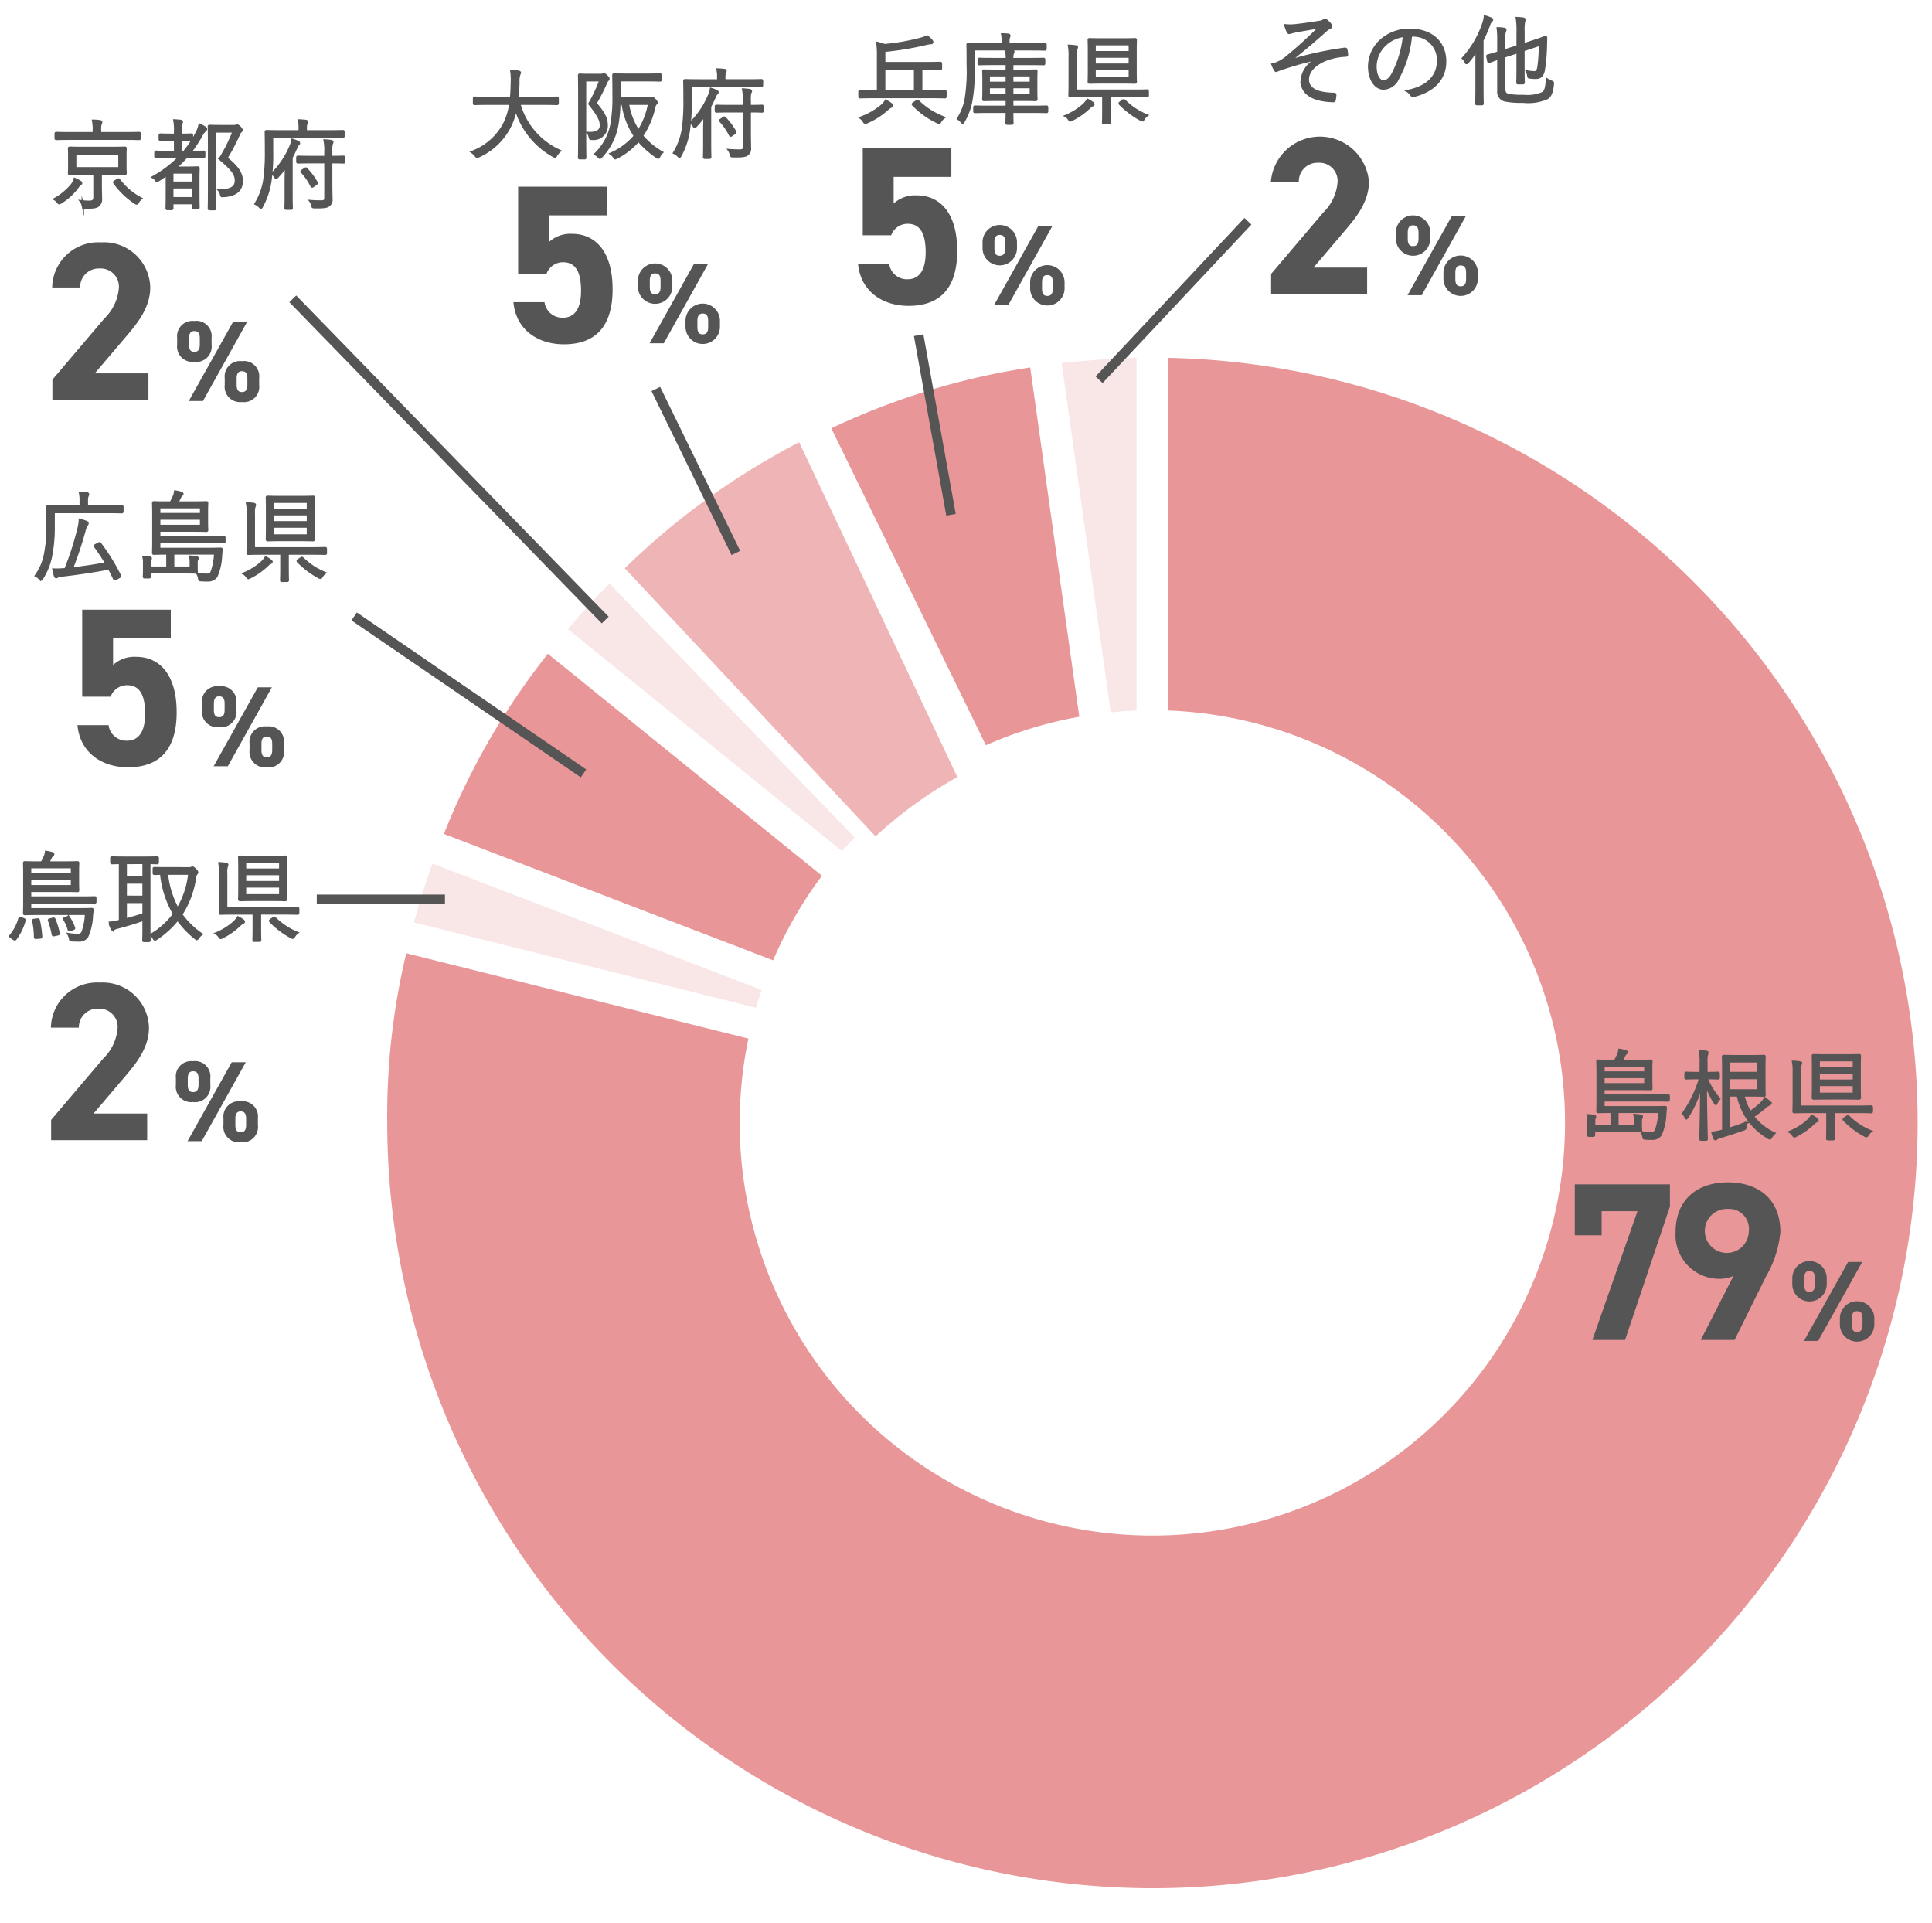 <svg id="レイヤー_1" data-name="レイヤー 1" xmlns="http://www.w3.org/2000/svg" viewBox="0 0 201 200"><defs><style>.cls-1,.cls-3{fill:#e89698;}.cls-2{fill:#eaaeb0;opacity:0.3;}.cls-3{opacity:0.7;}.cls-4,.cls-5,.cls-6{fill:#555;}.cls-4,.cls-5{stroke:#555;stroke-miterlimit:10;}.cls-4{stroke-width:0.25px;}</style></defs><path class="cls-1" d="M119.894,196.418a79.606,79.606,0,0,0,1.651-159.195v36.684A42.931,42.931,0,1,1,77.863,108.035L42.265,99.16a72.788,72.788,0,0,0-1.979,17.653A79.697,79.697,0,0,0,119.894,196.418Z"/><path class="cls-1" d="M86.487,44.552l16.08,32.969a42.632,42.632,0,0,1,9.719-2.963l-5.106-36.334A74.287,74.287,0,0,0,86.487,44.552Z"/><path class="cls-2" d="M118.243,73.91V37.226c-2.548.059-5.259.249-7.79.545L115.558,74.101Q116.908,73.963,118.243,73.91Z"/><path class="cls-3" d="M65,59.113,91.09,87a43.996,43.996,0,0,1,8.509-6.168L83.141,46.001A76.031,76.031,0,0,0,65,59.113Z"/><path class="cls-2" d="M63.416,60.706c-1.569,1.569-2.908,3.03-4.337,4.735L87.595,88.533q.638-.725,1.314-1.429Z"/><path class="cls-1" d="M56.999,68.008A74.276,74.276,0,0,0,46.181,86.748L80.431,99.895a42.76,42.76,0,0,1,5.084-8.797Z"/><path class="cls-2" d="M43.065,95.956l35.595,8.874q.27-.928.585-1.851L44.996,89.831C44.235,91.919,43.64,93.808,43.065,95.956Z"/><path class="cls-4" d="M173.603,114.387c0,.082-.01.093-.092.093-.051,0-.409-.02-1.441-.02H166.817v.725h4.957c1.042,0,1.39-.02,1.441-.02.071,0,.092.02.092.092-.031.184-.041.429-.061.623a5.915,5.915,0,0,1-.48,2.156.992.992,0,0,1-.849.42c-.235,0-.439,0-.746-.02-.164-.011-.164-.022-.194-.195a1.294,1.294,0,0,0-.153-.45,5.51,5.51,0,0,0,.94.082.498.498,0,0,0,.501-.236,6.234,6.234,0,0,0,.378-1.983h-4.375v1.482h1.84v-.561a2.674,2.674,0,0,0-.051-.583c.246.02.45.04.644.071.071.009.102.04.102.082a.398.398,0,0,1-.051.153.776.776,0,0,0-.051.336v.542c0,.214.02.316.02.367,0,.082-.01.092-.081.092-.143-.009-.563-.02-1.421-.02h-3.383v.44c0,.071-.011.081-.082.081h-.439c-.071,0-.081-.009-.081-.081,0-.062.02-.184.02-.552v-.828a2.295,2.295,0,0,0-.061-.654,5.127,5.127,0,0,1,.644.061c.081.011.102.051.102.082a.273.273,0,0,1-.051.143.672.672,0,0,0-.041.296v.532h1.829V115.655c-.919,0-1.339.02-1.4.02-.072,0-.082-.009-.082-.081,0-.062.021-.378.021-1.237v-2.719c0-.848-.021-1.166-.021-1.217,0-.071.01-.082.082-.082.061,0,.408.022,1.39.022h.368l.296-.594a1.727,1.727,0,0,0,.153-.552,5.022,5.022,0,0,1,.644.143c.061.022.102.062.102.113,0,.04-.041.082-.092.122a.535.535,0,0,0-.143.184c-.092.183-.184.378-.297.583h1.635c.991,0,1.339-.022,1.39-.022.071,0,.081.011.081.082,0,.062-.02.245-.02.848V112.364c0,.614.02.777.02.839,0,.081-.01.092-.081.092-.051,0-.399-.02-1.39-.02H166.817v.694h5.253c1.032,0,1.39-.02,1.441-.02.081,0,.092.011.092.082Zm-2.422-3.546H166.817v.727h4.364Zm0,1.186H166.817v.767h4.364Z"/><path class="cls-4" d="M177.533,112.149a8.247,8.247,0,0,0,1.318,2.158,1.798,1.798,0,0,0-.266.409c-.03.081-.05.122-.081.122-.02,0-.041-.042-.092-.122a8.745,8.745,0,0,1-.95-1.984c.01,3.108.092,5.591.092,5.734,0,.073-.011.082-.082.082h-.48c-.071,0-.081-.009-.081-.082,0-.143.071-2.595.092-5.569a11.58,11.58,0,0,1-1.461,3.322c-.051.071-.082.112-.102.112-.031,0-.051-.051-.092-.143a.987.987,0,0,0-.235-.367,12.258,12.258,0,0,0,1.768-3.67h-.48c-.705,0-.909.022-.96.022-.072,0-.082-.011-.082-.082v-.398c0-.082.01-.093.082-.093.051,0,.255.022.96.022h.542v-1.054a6.064,6.064,0,0,0-.071-1.206c.256.011.46.031.644.051.071.011.112.051.112.093a.463.463,0,0,1-.051.194,3.054,3.054,0,0,0-.051.859v1.063h.225c.715,0,.91-.022.971-.022.071,0,.081.011.081.093v.398c0,.071-.01.082-.081.082-.061,0-.256-.022-.971-.022Zm3.833,1.799a6.267,6.267,0,0,0,.705,1.747,8.05,8.05,0,0,0,1.166-.93,2.142,2.142,0,0,0,.388-.501c.184.144.347.266.46.369a.248.248,0,0,1,.092.153c0,.051-.051.081-.122.112a1.146,1.146,0,0,0-.388.245,15.085,15.085,0,0,1-1.298.992,5.776,5.776,0,0,0,2.207,1.758,1.413,1.413,0,0,0-.306.378c-.061.102-.092.153-.133.153a.267.267,0,0,1-.143-.062,6.597,6.597,0,0,1-3.189-4.415h-.92v3.485c.573-.174,1.145-.378,1.738-.612a1.923,1.923,0,0,0-.041.378c-.01.214-.01.225-.194.285-.777.276-1.4.48-2.423.798a1.106,1.106,0,0,0-.388.163.154.154,0,0,1-.102.062c-.051,0-.071-.031-.112-.113a5.015,5.015,0,0,1-.194-.561,5.21,5.21,0,0,0,.869-.164l.245-.061v-5.867c0-1.217-.02-1.758-.02-1.809,0-.073.01-.082.081-.082.061,0,.439.02,1.298.02h1.655c.828,0,1.145-.02,1.207-.02s.071.009.071.082c0,.051-.02.367-.02,1.093v1.769c0,.725.02,1.042.02,1.093,0,.073-.01.082-.071.082s-.378-.02-1.207-.02Zm1.584-3.546h-3.066v1.217h3.066Zm0,1.738h-3.066v1.288h3.066Z"/><path class="cls-4" d="M188.943,116.656a1.059,1.059,0,0,0-.286.215,7.361,7.361,0,0,1-1.819,1.277.398.398,0,0,1-.153.062c-.051,0-.082-.051-.153-.153a.921.921,0,0,0-.327-.307,6.41,6.41,0,0,0,1.881-1.175,2.402,2.402,0,0,0,.398-.491,2.921,2.921,0,0,1,.501.307c.082.061.102.112.102.143C189.087,116.585,189.015,116.636,188.943,116.656Zm5.796-1.053c0,.071-.011.082-.082.082-.051,0-.388-.02-1.4-.02h-2.493V117.239c0,.879.02,1.135.02,1.186,0,.071-.01.082-.081.082h-.522c-.071,0-.081-.011-.081-.082,0-.062.02-.307.02-1.186v-1.573H188.095c-1.012,0-1.359.02-1.411.02-.071,0-.082-.011-.082-.082,0-.061.021-.419.021-1.277v-2.759a5.176,5.176,0,0,0-.072-1.114,4.76,4.76,0,0,1,.685.061c.071.011.122.042.122.082a.635.635,0,0,1-.061.205,2.507,2.507,0,0,0-.051.746v3.577h6.01c1.012,0,1.349-.02,1.4-.02.071,0,.082.011.082.082Zm-1.268-2.514c0,.767.021,1.052.021,1.104,0,.071-.051.082-.133.082-.051,0-.327-.02-1.257-.02h-2.065c-.94,0-1.246.02-1.308.02-.071,0-.122-.011-.122-.082,0-.051.02-.336.02-1.104v-2.136c0-.756-.02-1.043-.02-1.104,0-.071.01-.082.082-.082.061,0,.367.02,1.308.02h2.105c.93,0,1.247-.02,1.298-.02.082,0,.092.011.092.082,0,.051-.021.347-.021,1.104Zm-.593-2.81h-3.669v.837h3.669Zm0,1.288h-3.669v.848h3.669Zm0,1.287h-3.669v.93h3.669Zm-.746,3.332c.102-.071.133-.082.184-.031a7.055,7.055,0,0,0,2.32,1.533,1.194,1.194,0,0,0-.317.347c-.061.113-.102.153-.153.153a.388.388,0,0,1-.153-.061,9.002,9.002,0,0,1-2.166-1.635c-.051-.051-.031-.082.071-.164Z"/><path class="cls-4" d="M2.433,95.61c.123.051.123.082.113.133a5.608,5.608,0,0,1-.93,1.921c-.051.073-.082.073-.215-.02l-.246-.163c-.092-.062-.092-.093-.051-.153a4.717,4.717,0,0,0,.92-1.769c.02-.071.041-.082.143-.04Zm7.482-1.82c0,.082-.01.093-.082.093-.061,0-.408-.02-1.451-.02H3.128v.725H8.095c1.043,0,1.39-.02,1.441-.02.071,0,.102.02.092.081-.03.195-.05.42-.071.614A5.906,5.906,0,0,1,9.066,97.419a.953.953,0,0,1-.838.409c-.225,0-.439,0-.746-.02-.164-.011-.164-.011-.194-.184a1.49,1.49,0,0,0-.164-.45,5.704,5.704,0,0,0,.95.082.506.506,0,0,0,.501-.236,6.309,6.309,0,0,0,.378-1.962H4.068c-.981,0-1.421.02-1.471.02-.072,0-.082-.009-.082-.081,0-.051.02-.378.02-1.237V91c0-.848-.02-1.164-.02-1.215,0-.071.01-.082.082-.082.05,0,.398.02,1.38.02H4.355a6.561,6.561,0,0,0,.306-.603,1.664,1.664,0,0,0,.133-.501,4.81,4.81,0,0,1,.623.133c.061.02.112.051.112.102a.171.171,0,0,1-.081.132.437.437,0,0,0-.164.195c-.092.183-.174.357-.276.541H6.655c.981,0,1.328-.02,1.38-.02.082,0,.092.011.092.082,0,.061-.02.245-.02.848v1.114c0,.612.02.786.02.837,0,.093-.01.102-.092.102-.051,0-.398-.02-1.38-.02H3.128v.705H8.382c1.042,0,1.39-.02,1.451-.02.072,0,.082.011.082.082ZM7.492,90.204H3.128v.746H7.492Zm0,1.206H3.128V92.186H7.492ZM3.875,95.652c.102-.011.133-.011.153.071a10.452,10.452,0,0,1,.245,1.676c.01.092,0,.113-.122.122l-.358.031c-.122.011-.143,0-.143-.092a8.424,8.424,0,0,0-.184-1.666c-.02-.082.011-.093.113-.102Zm1.625-.073c.102-.03.122-.009.153.051a7.641,7.641,0,0,1,.439,1.441c.02.082.01.102-.092.122l-.337.071c-.122.031-.143.022-.164-.071a8.661,8.661,0,0,0-.388-1.431c-.031-.071-.011-.082.112-.112Zm1.492-.153c.112-.04.133-.03.184.042a4.643,4.643,0,0,1,.511,1.032c.03.082.02.092-.082.133l-.296.101c-.112.031-.133.022-.153-.05A3.922,3.922,0,0,0,6.696,95.641c-.041-.071-.041-.102.081-.143Z"/><path class="cls-4" d="M16.41,89.703c0,.071-.01.082-.082.082-.041,0-.255-.011-.797-.02v6.94c0,.735.02,1.042.02,1.093,0,.071-.01.082-.081.082h-.47c-.071,0-.082-.011-.082-.082,0-.061.021-.358.021-1.093V95.661c-.818.296-2.034.654-2.688.818a1,1,0,0,0-.398.153.205.205,0,0,1-.133.061c-.041,0-.072-.04-.102-.112a6.054,6.054,0,0,1-.174-.594,7.105,7.105,0,0,0,.838-.143l.205-.042V89.765c-.563.009-.777.02-.818.02-.072,0-.082-.011-.082-.082v-.409c0-.082.01-.092.082-.092.051,0,.367.02,1.298.02h2.064c.93,0,1.247-.02,1.298-.02.072,0,.082.009.082.092Zm-1.472.062H13.078v1.502H14.938Zm0,2.034H13.078v1.491H14.938Zm0,2.023H13.078v1.83c.603-.153,1.308-.358,1.86-.553ZM19.68,90.326a.445.445,0,0,0,.225-.031.202.202,0,0,1,.122-.04c.051,0,.133.051.297.214.133.133.184.215.184.287,0,.062-.051.102-.102.164a.833.833,0,0,0-.122.388,9.619,9.619,0,0,1-1.431,3.822,8.788,8.788,0,0,0,2.105,2.055,1.352,1.352,0,0,0-.357.367c-.051.082-.082.122-.123.122-.04,0-.081-.031-.153-.092A9.6,9.6,0,0,1,18.484,95.641a9.592,9.592,0,0,1-2.198,2.003.341.341,0,0,1-.163.082c-.041,0-.072-.04-.133-.143a.997.997,0,0,0-.296-.327,7.825,7.825,0,0,0,2.422-2.178,10.357,10.357,0,0,1-1.349-4.201c-.47.011-.643.02-.684.02-.072,0-.082-.009-.082-.081v-.44c0-.061.01-.071.082-.071.051,0,.337.02,1.226.02ZM17.36,90.878a9.579,9.579,0,0,0,1.125,3.669,9.009,9.009,0,0,0,1.216-3.669Z"/><path class="cls-4" d="M25.224,96.008a1.059,1.059,0,0,0-.286.215,7.361,7.361,0,0,1-1.819,1.277.398.398,0,0,1-.153.062c-.051,0-.082-.051-.153-.153a.921.921,0,0,0-.327-.307,6.409,6.409,0,0,0,1.881-1.175,2.401,2.401,0,0,0,.398-.491,2.922,2.922,0,0,1,.501.307c.082.061.102.112.102.143C25.367,95.937,25.296,95.988,25.224,96.008Zm5.796-1.053c0,.071-.011.082-.082.082-.051,0-.388-.02-1.4-.02H27.044v1.573c0,.879.02,1.135.02,1.186,0,.071-.01.082-.081.082H26.461c-.071,0-.081-.011-.081-.082,0-.062.02-.307.02-1.186V95.018H24.376c-1.012,0-1.359.02-1.411.02-.071,0-.082-.011-.082-.082,0-.061.021-.419.021-1.277V90.92a5.176,5.176,0,0,0-.072-1.114,4.76,4.76,0,0,1,.685.061c.071.011.122.042.122.082a.635.635,0,0,1-.061.205,2.507,2.507,0,0,0-.051.746v3.577h6.01c1.012,0,1.349-.02,1.4-.02.071,0,.082.011.082.082Zm-1.268-2.514c0,.767.021,1.052.021,1.104,0,.071-.051.082-.133.082-.051,0-.327-.02-1.257-.02H26.318c-.94,0-1.246.02-1.308.02-.071,0-.122-.011-.122-.082,0-.051.02-.336.02-1.104v-2.136c0-.756-.02-1.043-.02-1.104,0-.071.01-.082.082-.082.061,0,.367.02,1.308.02h2.105c.93,0,1.247-.02,1.298-.02.082,0,.092.011.092.082,0,.051-.021.347-.021,1.104Zm-.593-2.81H25.49v.837h3.669Zm0,1.288H25.49v.848h3.669Zm0,1.287H25.49v.93h3.669Zm-.746,3.332c.102-.071.133-.082.184-.031a7.055,7.055,0,0,0,2.32,1.533,1.194,1.194,0,0,0-.317.347c-.061.113-.102.153-.153.153a.388.388,0,0,1-.153-.061,9.002,9.002,0,0,1-2.166-1.635c-.051-.051-.031-.082.071-.164Z"/><line class="cls-5" x1="46.291" y1="93.558" x2="32.956" y2="93.558"/><path class="cls-4" d="M12.733,53.198c0,.071-.011.082-.082.082-.051,0-.398-.02-1.421-.02H5.578v1.553A15.431,15.431,0,0,1,5.312,57.807a6.805,6.805,0,0,1-.93,2.35c-.051.082-.071.133-.112.133-.03,0-.061-.04-.133-.112a1.38,1.38,0,0,0-.398-.297,5.582,5.582,0,0,0,.97-2.319,13.457,13.457,0,0,0,.236-2.832c0-1.359-.021-1.931-.021-1.983,0-.071.011-.082.082-.082.061,0,.419.02,1.452.02H8.399v-.583a3.434,3.434,0,0,0-.071-.828c.255.011.501.031.705.051.071.011.122.042.122.082a.482.482,0,0,1-.061.194,1.279,1.279,0,0,0-.061.491v.592H11.23c1.022,0,1.369-.02,1.421-.02.071,0,.082.011.082.082Zm-2.494,3.362c.112-.061.133-.071.174-.009A21.018,21.018,0,0,1,12.467,59.872c.04.071.03.092-.092.163l-.296.174a.239.239,0,0,1-.123.051c-.04,0-.051-.02-.071-.061-.174-.358-.347-.716-.542-1.074-1.431.276-3.209.552-4.967.747a.95.95,0,0,0-.409.112.208.208,0,0,1-.122.051c-.051,0-.081-.04-.112-.122a4.556,4.556,0,0,1-.164-.664,8.054,8.054,0,0,0,1.247-.042,30.375,30.375,0,0,0,1.39-4.363,3.611,3.611,0,0,0,.102-.756,6.487,6.487,0,0,1,.675.214c.102.04.122.092.122.143s-.02.082-.071.144a1.916,1.916,0,0,0-.246.592,37.543,37.543,0,0,1-1.318,3.966c1.196-.133,2.463-.327,3.588-.542-.337-.583-.725-1.155-1.155-1.758-.051-.071-.041-.092.081-.153Z"/><path class="cls-4" d="M23.346,56.304c0,.082-.01.093-.092.093-.051,0-.409-.02-1.441-.02H16.56v.725h4.957c1.042,0,1.39-.02,1.441-.02.071,0,.092.02.092.092-.031.184-.041.429-.061.623a5.915,5.915,0,0,1-.48,2.156.992.992,0,0,1-.849.42c-.235,0-.439,0-.746-.02-.164-.011-.164-.022-.194-.195a1.294,1.294,0,0,0-.153-.45,5.51,5.51,0,0,0,.94.082.498.498,0,0,0,.501-.236,6.234,6.234,0,0,0,.378-1.983h-4.375v1.482h1.84v-.561a2.674,2.674,0,0,0-.051-.583c.246.02.45.04.644.071.071.009.102.04.102.082a.398.398,0,0,1-.051.153.776.776,0,0,0-.051.336v.542c0,.214.02.316.02.367,0,.082-.01.092-.081.092-.143-.009-.563-.02-1.421-.02h-3.383v.44c0,.071-.011.081-.082.081h-.439c-.071,0-.081-.009-.081-.081,0-.062.02-.184.02-.552V58.595a2.296,2.296,0,0,0-.061-.654,5.127,5.127,0,0,1,.644.061c.081.011.102.051.102.082a.273.273,0,0,1-.051.143.672.672,0,0,0-.041.296v.532h1.829V57.572c-.919,0-1.339.02-1.4.02-.072,0-.082-.009-.082-.081,0-.062.021-.378.021-1.237V53.556c0-.848-.021-1.166-.021-1.217,0-.071.01-.082.082-.082.061,0,.408.022,1.39.022h.368l.296-.594a1.727,1.727,0,0,0,.153-.552,5.022,5.022,0,0,1,.644.143c.061.022.102.062.102.113,0,.04-.041.082-.092.122a.535.535,0,0,0-.143.184c-.092.183-.184.378-.297.583H20.075c.991,0,1.339-.022,1.39-.022.071,0,.081.011.081.082,0,.062-.02.245-.02.848V54.281c0,.614.02.777.02.839,0,.081-.01.092-.081.092-.051,0-.399-.02-1.39-.02H16.56v.694H21.813c1.032,0,1.39-.02,1.441-.02.081,0,.092.011.092.082Zm-2.422-3.546H16.56v.727H20.924Zm0,1.186H16.56v.767H20.924Z"/><path class="cls-4" d="M28.103,58.573a1.059,1.059,0,0,0-.286.215,7.361,7.361,0,0,1-1.819,1.277.398.398,0,0,1-.153.062c-.051,0-.082-.051-.153-.153a.921.921,0,0,0-.327-.307,6.409,6.409,0,0,0,1.881-1.175,2.402,2.402,0,0,0,.398-.491,2.921,2.921,0,0,1,.501.307c.082.061.102.112.102.143C28.246,58.502,28.175,58.553,28.103,58.573Zm5.796-1.053c0,.071-.011.082-.082.082-.051,0-.388-.02-1.4-.02H29.923V59.156c0,.879.02,1.135.02,1.186,0,.071-.01.082-.081.082H29.34c-.071,0-.081-.011-.081-.082,0-.062.02-.307.02-1.186V57.583H27.255c-1.012,0-1.359.02-1.411.02-.071,0-.082-.011-.082-.082,0-.061.021-.419.021-1.277V53.484a5.176,5.176,0,0,0-.072-1.114,4.76,4.76,0,0,1,.685.061c.071.011.122.042.122.082a.635.635,0,0,1-.061.205,2.507,2.507,0,0,0-.051.746v3.577h6.01c1.012,0,1.349-.02,1.4-.02.071,0,.082.011.082.082Zm-1.268-2.514c0,.767.021,1.052.021,1.104,0,.071-.051.082-.133.082-.051,0-.327-.02-1.257-.02H29.197c-.94,0-1.246.02-1.308.02-.071,0-.122-.011-.122-.082,0-.051.02-.336.02-1.104v-2.136c0-.756-.02-1.043-.02-1.104,0-.071.01-.082.082-.082.061,0,.367.02,1.308.02h2.105c.93,0,1.247-.02,1.298-.02.082,0,.092.011.092.082,0,.051-.021.347-.021,1.104Zm-.593-2.81h-3.669v.837h3.669Zm0,1.288h-3.669v.848h3.669Zm0,1.287h-3.669v.93h3.669Zm-.746,3.332c.102-.071.133-.082.184-.031a7.055,7.055,0,0,0,2.32,1.533,1.194,1.194,0,0,0-.317.347c-.061.113-.102.153-.153.153a.388.388,0,0,1-.153-.061,9.002,9.002,0,0,1-2.166-1.635c-.051-.051-.031-.082.071-.164Z"/><line class="cls-5" x1="60.707" y1="80.453" x2="36.846" y2="64.123"/><path class="cls-4" d="M8.331,19.184a.903.903,0,0,0-.266.285,6.11,6.11,0,0,1-1.727,1.584.408.408,0,0,1-.174.082c-.051,0-.082-.04-.153-.133a1.057,1.057,0,0,0-.327-.285,6.269,6.269,0,0,0,1.809-1.503,1.666,1.666,0,0,0,.286-.592,4.186,4.186,0,0,1,.563.296.163.163,0,0,1,.092.133A.172.172,0,0,1,8.331,19.184Zm6.203-4.814c0,.071-.01.082-.081.082-.051,0-.378-.022-1.349-.022H7.238c-.981,0-1.298.022-1.359.022-.072,0-.082-.011-.082-.082v-.45c0-.071.01-.082.082-.082.061,0,.378.02,1.359.02H9.762v-.265a4.249,4.249,0,0,0-.072-1.032,5.15,5.15,0,0,1,.705.051c.072.009.123.04.123.082a.539.539,0,0,1-.061.194,2.205,2.205,0,0,0-.051.705v.265h2.698c.971,0,1.298-.02,1.349-.02.071,0,.081.011.081.082Zm-1.492,2.83c0,.563.02.747.02.808,0,.071-.01.082-.081.082-.061,0-.409-.02-1.411-.02H10.477v1.318c0,.46.02.9.02,1.248a.847.847,0,0,1-.266.736c-.215.174-.47.225-1.359.214-.194,0-.205.011-.256-.205a1.199,1.199,0,0,0-.205-.45,7.005,7.005,0,0,0,.849.062c.45,0,.572-.144.572-.471V18.069H8.678c-.991,0-1.349.02-1.4.02-.081,0-.092-.011-.092-.082,0-.061.02-.245.02-.808v-.939c0-.573-.02-.756-.02-.808,0-.071.01-.082.092-.082.051,0,.409.02,1.4.02h2.892c1.001,0,1.349-.02,1.411-.02.071,0,.081.011.081.082,0,.051-.02.234-.02.808Zm-.613-1.246H7.82V17.507h4.61Zm-.205,2.77c.112-.071.133-.062.174,0a6.612,6.612,0,0,0,2.269,1.931,1.07,1.07,0,0,0-.307.358c-.061.112-.092.153-.143.153a.31.31,0,0,1-.153-.071,8.312,8.312,0,0,1-2.157-2.065c-.051-.073-.03-.093.061-.153Z"/><path class="cls-4" d="M19.149,15.811a10.65,10.65,0,0,0,1.339-2.044,2.441,2.441,0,0,0,.277-.787,3.148,3.148,0,0,1,.562.307c.071.051.102.092.102.133a.188.188,0,0,1-.092.143,1.618,1.618,0,0,0-.378.511,14.733,14.733,0,0,1-1.145,1.738h.02c.971,0,1.278-.022,1.329-.022.071,0,.081.011.081.082v.378c0,.071-.01.082-.081.082-.051,0-.358-.02-1.329-.02h-.439a10.271,10.271,0,0,1-1.155,1.135h1.369c.634,0,.9-.022.961-.022.071,0,.081.011.081.082,0,.062-.02.318-.02,1.288v.961c0,1.502.02,1.747.02,1.809,0,.071-.01.082-.081.082h-.419c-.071,0-.081-.011-.081-.082v-.44H17.922v.532c0,.071-.01.082-.081.082h-.419c-.071,0-.081-.011-.081-.082,0-.051.02-.347.02-1.84V18.151c-.286.203-.583.408-.91.612a.278.278,0,0,1-.122.051c-.041,0-.071-.04-.133-.133a.694.694,0,0,0-.287-.245,12.055,12.055,0,0,0,2.791-2.125H17.595c-.97,0-1.287.02-1.339.02-.071,0-.082-.011-.082-.082v-.378c0-.071.011-.082.082-.082.051,0,.368.022,1.339.022h.624V14.523h-.47c-.756,0-.991.02-1.042.02-.071,0-.081-.011-.081-.071v-.389c0-.071.01-.081.081-.081.051,0,.286.02,1.042.02h.47V13.695a5.44,5.44,0,0,0-.071-1.166c.245.011.45.031.643.051.072.011.123.051.123.092a.485.485,0,0,1-.062.195,2.484,2.484,0,0,0-.05.817V14.022h.092c.705,0,.94-.02.991-.02.072,0,.082.009.082.081v.389c0,.061-.01.071-.082.071-.051,0-.286-.02-.991-.02H18.802v1.288Zm.92,2.125H17.922v1.073h2.147Zm0,1.544H17.922v1.144h2.147Zm4.252-6.358a.856.856,0,0,0,.245-.03.355.355,0,0,1,.112-.022c.061,0,.123.031.276.184.143.153.174.225.174.276a.139.139,0,0,1-.072.133.739.739,0,0,0-.215.327,22.264,22.264,0,0,1-1.287,2.452c1.267,1.023,1.594,1.657,1.594,2.402,0,.941-.644,1.482-1.911,1.544-.194.02-.194.02-.246-.195a.808.808,0,0,0-.184-.388c1.145.02,1.738-.276,1.738-1.012,0-.623-.276-1.104-1.666-2.269a16.137,16.137,0,0,0,1.431-2.852H22.348v5.949c0,1.39.02,2.014.02,2.065,0,.062-.01.071-.082.071h-.47c-.071,0-.082-.009-.082-.071s.021-.634.021-2.054v-4.385c0-1.421-.021-2.003-.021-2.065,0-.071.011-.082.082-.082.061,0,.306.02.91.02Z"/><path class="cls-4" d="M35.731,14.154c0,.073-.01.082-.082.082-.05,0-.398-.02-1.41-.02H28.301v1.493a19.84,19.84,0,0,1-.143,2.872A7.988,7.988,0,0,1,27.248,21.473c-.04.081-.061.122-.102.122-.03,0-.061-.031-.133-.102a1.551,1.551,0,0,0-.419-.296,6.739,6.739,0,0,0,.961-2.852,21.189,21.189,0,0,0,.122-2.709c0-1.308-.02-1.849-.02-1.911,0-.071.01-.081.081-.081.051,0,.429.02,1.452.02H31.183v-.296a3.514,3.514,0,0,0-.071-.839c.256.011.491.031.695.051.071.011.122.051.122.092a.433.433,0,0,1-.061.184,1.346,1.346,0,0,0-.061.491V13.664h2.433c1.011,0,1.359-.02,1.41-.02.072,0,.082.009.082.081ZM29.732,18.866c0-.419.02-1.042.03-1.564a10.302,10.302,0,0,1-.909,1.104c-.051.062-.092.093-.122.093-.031,0-.062-.031-.092-.093a1.007,1.007,0,0,0-.317-.336,8.798,8.798,0,0,0,1.891-2.81,2.471,2.471,0,0,0,.215-.705,3.385,3.385,0,0,1,.562.214c.081.04.112.071.112.133,0,.061-.031.081-.092.132a.885.885,0,0,0-.215.378c-.153.338-.306.665-.47.972v3.905c0,.899.02,1.287.02,1.338,0,.073-.01.082-.081.082h-.47c-.071,0-.081-.009-.081-.082,0-.051.02-.439.02-1.338Zm6.071-2.065c0,.082-.01.093-.081.093-.051,0-.368-.022-1.268-.022V19.255c0,.552.021,1.011.021,1.451a.703.703,0,0,1-.286.665c-.164.143-.532.203-1.452.183-.194,0-.205,0-.256-.205a1.035,1.035,0,0,0-.184-.429c.368.031.828.042,1.135.042.306,0,.429-.082.429-.389V16.873h-1.533c-.941,0-1.258.022-1.308.022-.072,0-.082-.011-.082-.093v-.409c0-.071.01-.081.082-.081.05,0,.367.02,1.308.02h1.533V15.8a5.14,5.14,0,0,0-.082-1.186,6.661,6.661,0,0,1,.674.062c.072.009.123.051.123.081a.484.484,0,0,1-.072.205,2.947,2.947,0,0,0-.051.828v.542c.9,0,1.217-.02,1.268-.02.071,0,.081.009.081.081Zm-4.078.777c.072-.051.092-.061.143-.009a7.036,7.036,0,0,1,1.063,1.42c.03.071.02.102-.072.164l-.255.183c-.123.082-.133.093-.184.022a6.086,6.086,0,0,0-1.001-1.462c-.061-.062-.051-.071.051-.144Z"/><line class="cls-5" x1="62.965" y1="64.498" x2="30.457" y2="31.086"/><path class="cls-4" d="M54.02,10.789a7.586,7.586,0,0,0,4.221,4.915,1.931,1.931,0,0,0-.367.429c-.062.113-.092.153-.143.153a.373.373,0,0,1-.153-.062,8.245,8.245,0,0,1-3.915-4.905A7.6,7.6,0,0,1,53.1,13.047a6.728,6.728,0,0,1-3.301,3.209.546.546,0,0,1-.164.051c-.05,0-.081-.04-.153-.143a1.72,1.72,0,0,0-.378-.347,6.265,6.265,0,0,0,3.403-3.026A6.921,6.921,0,0,0,53.1,10.789H50.759c-.981,0-1.308.02-1.359.02-.071,0-.081-.011-.081-.093v-.47c0-.071.01-.082.081-.082.051,0,.378.022,1.359.022h2.412c.051-.511.072-1.054.082-1.635a5.933,5.933,0,0,0-.051-1.155c.235.009.522.03.725.061.102.02.143.062.143.113a.44.44,0,0,1-.061.194,2.186,2.186,0,0,0-.082.766c-.01.573-.041,1.125-.102,1.657h2.75c.981,0,1.308-.022,1.359-.022.071,0,.081.011.081.082v.47c0,.082-.01.093-.081.093-.051,0-.378-.02-1.359-.02Z"/><path class="cls-4" d="M62.497,7.794a.642.642,0,0,0,.246-.031.169.169,0,0,1,.092-.02c.072,0,.133.04.277.183.143.144.184.215.184.266a.21.21,0,0,1-.082.143.87.87,0,0,0-.184.307,19.353,19.353,0,0,1-1.073,2.096c.951,1.124,1.155,1.635,1.155,2.319a1.349,1.349,0,0,1-1.493,1.381c-.215.009-.215.009-.255-.184a.892.892,0,0,0-.194-.419c.849.051,1.349-.195,1.349-.778,0-.53-.205-1.022-1.196-2.258a15.931,15.931,0,0,0,1.145-2.452h-1.605V14.314c0,1.381.021,2.013.021,2.065,0,.073-.011.082-.082.082H60.331c-.072,0-.082-.009-.082-.082,0-.061.02-.643.02-2.065V9.94c0-1.431-.02-2.023-.02-2.085,0-.071.01-.082.082-.082.061,0,.286.022.807.022Zm4.967,2.452a.583.583,0,0,0,.246-.031.292.292,0,0,1,.122-.04c.061,0,.153.062.276.194.143.153.194.236.194.297,0,.05-.031.081-.071.122a.744.744,0,0,0-.174.388A8.562,8.562,0,0,1,66.79,14.131a7.813,7.813,0,0,0,2.075,1.727,1.188,1.188,0,0,0-.276.389c-.041.102-.071.153-.112.153s-.082-.031-.153-.082a9.59,9.59,0,0,1-1.901-1.697,7.405,7.405,0,0,1-2.248,1.769.591.591,0,0,1-.164.071c-.051,0-.071-.051-.143-.153a1.008,1.008,0,0,0-.306-.316,6.9,6.9,0,0,0,2.494-1.851A7.899,7.899,0,0,1,64.787,10.789h-.357a14.067,14.067,0,0,1-.276,2.524,6.508,6.508,0,0,1-1.595,2.985c-.061.071-.102.112-.143.112-.031,0-.071-.04-.133-.112a1.016,1.016,0,0,0-.357-.256,5.832,5.832,0,0,0,1.676-2.995,15.811,15.811,0,0,0,.235-3.117c0-1.431-.021-2.044-.021-2.096,0-.071.011-.082.082-.082.061,0,.378.02,1.318.02h2.136c.941,0,1.247-.02,1.298-.02.071,0,.082.011.082.082V8.295c0,.061-.011.071-.082.071-.051,0-.357-.02-1.298-.02H64.439v1.9Zm-2.146.542a7.342,7.342,0,0,0,1.104,2.851A7.657,7.657,0,0,0,67.536,10.789Z"/><path class="cls-4" d="M79.274,8.856c0,.073-.01.082-.082.082-.05,0-.398-.02-1.41-.02H71.844v1.493a19.84,19.84,0,0,1-.143,2.872,7.988,7.988,0,0,1-.91,2.892c-.04.081-.061.122-.102.122-.03,0-.061-.031-.133-.102a1.551,1.551,0,0,0-.419-.296,6.739,6.739,0,0,0,.961-2.852,21.188,21.188,0,0,0,.122-2.709c0-1.308-.02-1.849-.02-1.911,0-.071.01-.081.081-.081.051,0,.429.02,1.452.02h1.993v-.296a3.514,3.514,0,0,0-.071-.839c.256.011.491.031.695.051.071.011.122.051.122.092a.433.433,0,0,1-.061.184,1.346,1.346,0,0,0-.061.491v.316h2.433c1.011,0,1.359-.02,1.41-.02.072,0,.082.009.082.081Zm-5.999,4.712c0-.419.02-1.042.03-1.564a10.302,10.302,0,0,1-.909,1.104c-.051.062-.092.093-.122.093-.031,0-.062-.031-.092-.093a1.007,1.007,0,0,0-.317-.336,8.798,8.798,0,0,0,1.891-2.81,2.471,2.471,0,0,0,.215-.705,3.385,3.385,0,0,1,.562.214c.081.04.112.071.112.133,0,.061-.031.081-.092.132a.885.885,0,0,0-.215.378c-.153.338-.306.665-.47.972v3.905c0,.899.02,1.287.02,1.338,0,.073-.01.082-.081.082h-.47c-.071,0-.081-.009-.081-.082,0-.051.02-.439.02-1.338Zm6.071-2.065c0,.082-.01.093-.081.093-.051,0-.368-.022-1.268-.022v2.382c0,.552.021,1.011.021,1.451a.703.703,0,0,1-.286.665c-.164.143-.532.203-1.452.183-.194,0-.205,0-.256-.205a1.035,1.035,0,0,0-.184-.429c.368.031.828.042,1.135.042.306,0,.429-.082.429-.389V11.575h-1.533c-.941,0-1.258.022-1.308.022-.072,0-.082-.011-.082-.093v-.409c0-.071.01-.081.082-.081.05,0,.367.02,1.308.02h1.533v-.532a5.139,5.139,0,0,0-.082-1.186,6.664,6.664,0,0,1,.674.062c.072.009.123.051.123.081a.485.485,0,0,1-.072.205,2.947,2.947,0,0,0-.051.828v.542c.9,0,1.217-.02,1.268-.02.071,0,.081.009.081.081Zm-4.078.777c.072-.051.092-.061.143-.009a7.036,7.036,0,0,1,1.063,1.42c.03.071.02.102-.072.164l-.255.183c-.123.082-.133.093-.184.022a6.086,6.086,0,0,0-1.001-1.462c-.061-.062-.051-.071.051-.144Z"/><line class="cls-5" x1="76.556" y1="57.522" x2="68.23" y2="40.463"/><path class="cls-4" d="M98.363,10.031c0,.071,0,.081-.071.081-.062,0-.378-.02-1.339-.02H90.831c-.951,0-1.278.02-1.329.02-.071,0-.081-.009-.081-.081V9.56c0-.071.01-.081.081-.081.051,0,.378.02,1.329.02h.521V5.769a7.884,7.884,0,0,0-.071-1.297,5.1,5.1,0,0,1,.746.225,21.934,21.934,0,0,0,3.72-.645,2.683,2.683,0,0,0,.695-.265,2.78,2.78,0,0,1,.47.439.263.263,0,0,1,.072.164c0,.062-.072.092-.143.092a1.961,1.961,0,0,0-.429.062,32.112,32.112,0,0,1-4.425.736v1.287H96.391c1.022,0,1.359-.02,1.421-.02.071,0,.081.011.081.082v.46c0,.071-.01.081-.081.081-.061,0-.399-.02-1.421-.02h-.552V9.5h1.114c.961,0,1.277-.02,1.339-.02.071,0,.071.009.071.081Zm-5.703,1.073a1.884,1.884,0,0,0-.367.276A8.069,8.069,0,0,1,90.187,12.719c-.184.071-.194.071-.317-.102a1.273,1.273,0,0,0-.337-.367,7.072,7.072,0,0,0,2.228-1.279,2.094,2.094,0,0,0,.408-.49,5.913,5.913,0,0,1,.542.358c.071.051.102.092.102.132C92.813,11.033,92.752,11.073,92.66,11.104Zm2.545-3.956H91.986V9.5h3.219Zm.133,3.404c.102-.071.123-.071.184-.02a7.611,7.611,0,0,0,2.668,1.696,1.264,1.264,0,0,0-.348.389c-.061.112-.092.153-.143.153a.452.452,0,0,1-.164-.062,8.523,8.523,0,0,1-2.535-1.818c-.051-.062-.041-.073.082-.153Z"/><path class="cls-4" d="M108.772,5.063c0,.071-.01.082-.082.082-.051,0-.398-.02-1.411-.02h-5.989V7.282a16.711,16.711,0,0,1-.204,2.954,6.538,6.538,0,0,1-.839,2.401c-.051.082-.071.122-.092.122-.021,0-.051-.04-.112-.112a1.613,1.613,0,0,0-.368-.307,5.542,5.542,0,0,0,.828-2.187,18.194,18.194,0,0,0,.184-3.384c0-1.44-.02-2.054-.02-2.105,0-.071.01-.082.081-.082.051,0,.409.02,1.421.02h2.156V4.236a3.139,3.139,0,0,0-.051-.654,5.723,5.723,0,0,1,.603.031c.102.009.133.051.133.102a.507.507,0,0,1-.051.163.989.989,0,0,0-.051.358v.367h2.371c1.012,0,1.359-.02,1.411-.02.072,0,.082.011.082.082Zm.164,6.501c0,.071-.011.082-.072.082-.051,0-.398-.022-1.441-.022H105.307c0,.767.02,1.125.02,1.166,0,.062-.01.071-.081.071h-.439c-.071,0-.082-.009-.082-.071,0-.051.011-.398.021-1.166h-1.86c-1.032,0-1.369.022-1.431.022-.071,0-.081-.011-.081-.082V11.186c0-.082.01-.093.081-.093.062,0,.399.022,1.431.022h1.86v-.736h-.971c-.991,0-1.328.02-1.39.02-.071,0-.081-.011-.081-.092,0-.051.02-.276.02-.89V8.303c0-.612-.02-.828-.02-.879,0-.071.01-.081.081-.081.062,0,.399.02,1.39.02h.971v-.716h-1.4c-1.032,0-1.39.02-1.441.02-.072,0-.082-.009-.082-.081V6.209c0-.073.01-.082.082-.082.051,0,.408.02,1.441.02h1.4a3.567,3.567,0,0,0-.072-.919,5.627,5.627,0,0,1,.634.051c.071.009.112.04.112.092a.316.316,0,0,1-.051.163,1.597,1.597,0,0,0-.061.614h1.789c1.042,0,1.4-.02,1.452-.02.071,0,.081.009.081.082V6.587c0,.071-.01.081-.081.081-.051,0-.409-.02-1.452-.02H105.307v.716h1.053c.981,0,1.329-.02,1.38-.02.071,0,.081.009.081.081,0,.051-.02.266-.02.879V9.417c0,.614.02.839.02.89,0,.081-.01.092-.081.092-.051,0-.399-.02-1.38-.02H105.307v.736h2.116c1.042,0,1.39-.022,1.441-.022.061,0,.072.011.072.093Zm-4.191-3.742h-1.881v.798h1.881Zm0,1.237h-1.881v.859h1.881Zm2.504-1.237H105.307v.798h1.942Zm0,1.237H105.307v.859h1.942Z"/><path class="cls-4" d="M113.611,10.971a1.059,1.059,0,0,0-.286.215,7.361,7.361,0,0,1-1.819,1.277.398.398,0,0,1-.153.062c-.051,0-.082-.051-.153-.153a.921.921,0,0,0-.327-.307,6.41,6.41,0,0,0,1.881-1.175,2.402,2.402,0,0,0,.398-.491,2.921,2.921,0,0,1,.501.307c.082.061.102.112.102.143C113.754,10.899,113.683,10.95,113.611,10.971Zm5.796-1.053c0,.071-.011.082-.082.082-.051,0-.388-.02-1.4-.02h-2.493v1.573c0,.879.02,1.135.02,1.186,0,.071-.01.082-.081.082h-.522c-.071,0-.081-.011-.081-.082,0-.062.02-.307.02-1.186V9.98h-2.024c-1.012,0-1.359.02-1.411.02-.071,0-.082-.011-.082-.082,0-.061.021-.419.021-1.277V5.882a5.175,5.175,0,0,0-.072-1.114,4.76,4.76,0,0,1,.685.061c.071.011.122.042.122.082a.635.635,0,0,1-.061.205,2.507,2.507,0,0,0-.051.746V9.438H117.924c1.012,0,1.349-.02,1.4-.02.071,0,.082.011.082.082ZM118.139,7.404c0,.767.021,1.053.021,1.104,0,.071-.051.082-.133.082-.051,0-.327-.02-1.257-.02H114.705c-.94,0-1.246.02-1.308.02-.071,0-.122-.011-.122-.082,0-.051.02-.336.02-1.104V5.268c0-.756-.02-1.043-.02-1.104,0-.071.01-.082.082-.082.061,0,.367.02,1.308.02h2.105c.93,0,1.247-.02,1.298-.02.082,0,.092.011.092.082,0,.051-.021.347-.021,1.104Zm-.593-2.81h-3.669v.837h3.669Zm0,1.288h-3.669v.848h3.669Zm0,1.287h-3.669v.93h3.669Zm-.746,3.332c.102-.071.133-.082.184-.031a7.055,7.055,0,0,0,2.32,1.533,1.194,1.194,0,0,0-.317.347c-.061.113-.102.153-.153.153a.388.388,0,0,1-.153-.061,9.002,9.002,0,0,1-2.166-1.635c-.051-.051-.031-.082.071-.164Z"/><path class="cls-4" d="M137.206,6.089a33.128,33.128,0,0,0-4.098,1.144,3.212,3.212,0,0,1-.337.133c-.041,0-.092-.051-.133-.122a4.712,4.712,0,0,1-.245-.532,1.858,1.858,0,0,0,.408-.122,4.043,4.043,0,0,0,1.145-.705c1.022-.839,2.014-1.727,3.373-3.066-.869.143-1.727.287-2.534.439-.143.031-.266.062-.368.082a1.451,1.451,0,0,1-.296.082c-.062,0-.102-.062-.153-.153a4.157,4.157,0,0,1-.236-.634,5.216,5.216,0,0,0,.9.011c.818-.082,1.697-.215,2.678-.369a.887.887,0,0,0,.388-.132.292.292,0,0,1,.153-.062.243.243,0,0,1,.174.082,2.112,2.112,0,0,1,.368.367.323.323,0,0,1,.081.195.207.207,0,0,1-.133.174,1.475,1.475,0,0,0-.368.234c-1.339,1.206-2.514,2.187-3.72,3.128l.031.031A37.06,37.06,0,0,1,139.895,5.077c.102-.009.143.011.163.082a2.722,2.722,0,0,1,.072.521c.01.082-.031.102-.153.102a6.7,6.7,0,0,0-1.86.358c-1.176.419-2.055,1.195-2.055,2.125,0,1.176,1.349,1.493,2.739,1.503.082,0,.113.03.113.122-.011.143-.041.367-.062.49-.01.102-.04.133-.153.133-.184,0-.399-.02-.634-.04-1.605-.164-2.637-.818-2.637-2.065a2.645,2.645,0,0,1,1.778-2.3Z"/><path class="cls-4" d="M146.788,3.687a11.405,11.405,0,0,1-1.349,4.467,1.704,1.704,0,0,1-1.502,1.053c-.767,0-1.493-.839-1.493-2.32a3.714,3.714,0,0,1,1.186-2.647,4.357,4.357,0,0,1,3.066-1.133c2.289,0,3.649,1.338,3.649,3.291,0,1.665-1.032,3.004-3.25,3.567a.202.202,0,0,1-.265-.113,1.206,1.206,0,0,0-.399-.378c2.024-.398,3.189-1.491,3.189-3.198a2.557,2.557,0,0,0-2.637-2.587Zm-2.709.981a3.173,3.173,0,0,0-.981,2.209c0,1.113.46,1.594.828,1.594.348,0,.654-.225.951-.746a10.876,10.876,0,0,0,1.196-3.996A3.447,3.447,0,0,0,144.079,4.668Z"/><path class="cls-4" d="M153.619,6.579c0-.367,0-.899.02-1.38a10.773,10.773,0,0,1-.93,1.257c-.051.062-.092.102-.122.102-.041,0-.061-.04-.102-.112a1.299,1.299,0,0,0-.276-.389,10.198,10.198,0,0,0,2.126-3.638,2.692,2.692,0,0,0,.153-.696,5.437,5.437,0,0,1,.613.215c.082.04.122.061.122.122,0,.051-.04.092-.102.143a.94.94,0,0,0-.204.378,16.715,16.715,0,0,1-.695,1.604V9.166c0,1.073.02,1.533.02,1.584,0,.071-.01.081-.081.081h-.48c-.071,0-.082-.009-.082-.081,0-.051.021-.511.021-1.584Zm2.872,2.668c0,.42.163.583.47.645a8.624,8.624,0,0,0,1.564.092,3.941,3.941,0,0,0,1.972-.296c.256-.153.408-.491.439-1.431a2.579,2.579,0,0,0,.45.234c.174.073.174.073.164.246-.071.746-.225,1.226-.562,1.451a4.89,4.89,0,0,1-2.534.389,8.802,8.802,0,0,1-1.85-.133.901.901,0,0,1-.716-.981V6.078c-.633.215-.858.318-.93.338-.071.031-.102.02-.112-.051l-.102-.491c-.01-.071-.01-.071.062-.092.051-.02.337-.082,1.083-.316V4.085a8.222,8.222,0,0,0-.061-1.133,3.788,3.788,0,0,1,.644.051c.092.009.133.051.133.092a.473.473,0,0,1-.051.184,1.771,1.771,0,0,0-.061.725V5.271l1.4-.45v-1.564a7.201,7.201,0,0,0-.081-1.369,5.739,5.739,0,0,1,.674.061c.071.011.112.051.112.082a.741.741,0,0,1-.041.184,4.415,4.415,0,0,0-.061,1.063V4.627l.971-.316c.93-.297,1.237-.44,1.298-.46.051-.011.081.009.081.092l-.02.756A18.796,18.796,0,0,1,160.61,7.264c-.122.645-.388.828-.848.828-.174,0-.317-.009-.563-.031-.174-.02-.174-.02-.205-.225a1.144,1.144,0,0,0-.133-.398,4.789,4.789,0,0,0,.777.082c.246,0,.358-.153.429-.572a17.912,17.912,0,0,0,.153-2.31l-1.727.572v1.829c0,1.032.021,1.472.021,1.533,0,.071-.011.082-.082.082h-.48c-.071,0-.081-.011-.081-.082,0-.061.02-.501.02-1.533V5.415l-1.4.459Z"/><line class="cls-5" x1="98.94" y1="53.548" x2="95.574" y2="34.866"/><line class="cls-5" x1="114.348" y1="39.501" x2="129.828" y2="23.015"/><path class="cls-6" d="M190.048,133.635a1.792,1.792,0,0,1-3.583,0v-.702a1.792,1.792,0,0,1,3.583,0Zm3.689-2.356-4.583,8.212h-1.476l4.595-8.212Zm-4.916,2.356v-.667c0-.547-.19-.75-.571-.75-.356,0-.547.215-.547.75v.667c0,.512.154.75.547.75S188.821,134.146,188.821,133.635Zm6.178,4.178a1.792,1.792,0,0,1-3.583,0v-.703a1.792,1.792,0,0,1,3.583,0Zm-1.227,0v-.667c0-.548-.19-.75-.571-.75-.356,0-.547.215-.547.75v.667c0,.512.166.749.547.749C193.594,138.562,193.772,138.324,193.772,137.812Z"/><path class="cls-6" d="M163.839,128.503v-5.301h9.897V125.501l-4.667,13.884H165.668l4.69-13.392h-3.729v2.51Z"/><path class="cls-6" d="M180.347,132.725a3.62,3.62,0,0,1-1.571.305,4.564,4.564,0,0,1-4.456-4.831c0-3.589,2.438-5.207,5.44-5.207,3.025,0,5.465,1.595,5.465,5.184a11.379,11.379,0,0,1-1.501,4.62l-3.26,6.59h-3.519Zm-.587-6.966a2.289,2.289,0,1,0,2.182,2.298A2.059,2.059,0,0,0,179.76,125.759Z"/><path class="cls-6" d="M21.881,112.854a1.599,1.599,0,0,1-1.81,1.785,1.599,1.599,0,0,1-1.773-1.785v-.702a1.592,1.592,0,0,1,1.773-1.762,1.593,1.593,0,0,1,1.81,1.762Zm3.689-2.356L20.987,118.71H19.512l4.595-8.212Zm-4.916,2.356v-.667c0-.547-.19-.75-.571-.75-.356,0-.547.215-.547.75v.667c0,.512.154.75.547.75S20.654,113.366,20.654,112.854Zm6.178,4.178a1.596,1.596,0,0,1-1.798,1.785,1.603,1.603,0,0,1-1.785-1.785v-.703a1.595,1.595,0,0,1,1.785-1.761A1.589,1.589,0,0,1,26.832,116.329Zm-1.227,0v-.667c0-.548-.19-.75-.571-.75-.356,0-.547.215-.547.75v.667c0,.512.166.749.547.749C25.427,117.781,25.605,117.544,25.605,117.032Z"/><path class="cls-6" d="M15.311,118.604H5.32v-2.11l5.417-6.38a4.952,4.952,0,0,0,1.501-3.213,1.892,1.892,0,0,0-2.017-1.97,1.93,1.93,0,0,0-2.017,1.97H5.297a4.787,4.787,0,0,1,5.089-4.69,4.811,4.811,0,0,1,5.113,4.69c0,2.135-1.407,3.8-2.439,5.02l-3.33,3.916h5.581Z"/><path class="cls-6" d="M22.013,35.854a1.599,1.599,0,0,1-1.81,1.785,1.599,1.599,0,0,1-1.773-1.785v-.702a1.592,1.592,0,0,1,1.773-1.762,1.593,1.593,0,0,1,1.81,1.762Zm3.689-2.356L21.119,41.71H19.644l4.595-8.212Zm-4.916,2.356v-.667c0-.547-.19-.75-.571-.75-.356,0-.547.215-.547.75v.667c0,.512.154.75.547.75S20.786,36.366,20.786,35.854Zm6.178,4.178A1.596,1.596,0,0,1,25.166,41.817a1.603,1.603,0,0,1-1.785-1.785V39.329A1.595,1.595,0,0,1,25.166,37.568a1.589,1.589,0,0,1,1.798,1.761Zm-1.227,0v-.667c0-.548-.19-.75-.571-.75-.356,0-.547.215-.547.75v.667c0,.512.166.749.547.749C25.559,40.781,25.737,40.544,25.737,40.032Z"/><path class="cls-6" d="M15.442,41.604H5.452V39.494l5.417-6.38a4.952,4.952,0,0,0,1.501-3.213,1.892,1.892,0,0,0-2.017-1.97,1.93,1.93,0,0,0-2.017,1.97H5.429a4.787,4.787,0,0,1,5.089-4.69,4.811,4.811,0,0,1,5.113,4.69c0,2.135-1.407,3.8-2.439,5.02l-3.33,3.916h5.581Z"/><path class="cls-6" d="M24.596,73.854a1.599,1.599,0,0,1-1.81,1.785,1.599,1.599,0,0,1-1.773-1.785v-.702a1.592,1.592,0,0,1,1.773-1.762,1.593,1.593,0,0,1,1.81,1.762Zm3.689-2.356L23.702,79.71H22.227l4.595-8.212Zm-4.916,2.356v-.667c0-.547-.19-.75-.571-.75-.356,0-.547.215-.547.75v.667c0,.512.154.75.547.75S23.369,74.366,23.369,73.854Zm6.178,4.178A1.596,1.596,0,0,1,27.749,79.817a1.603,1.603,0,0,1-1.785-1.785V77.329A1.595,1.595,0,0,1,27.749,75.568a1.589,1.589,0,0,1,1.798,1.761Zm-1.227,0v-.667c0-.548-.19-.75-.571-.75-.356,0-.547.215-.547.75v.667c0,.512.166.749.547.749C28.142,78.781,28.32,78.544,28.32,78.032Z"/><path class="cls-6" d="M11.506,72.475H8.551V63.422h9.217v2.979H11.764V69.168a3.306,3.306,0,0,1,2.393-.845c2.486,0,4.222,1.9,4.222,5.77,0,3.823-1.735,5.723-5.066,5.723-2.721,0-4.995-1.524-5.253-4.386h3.236a1.86,1.86,0,0,0,1.923,1.618c1.173,0,1.877-.891,1.877-2.791,0-1.97-.563-2.979-1.877-2.979A1.821,1.821,0,0,0,11.506,72.475Z"/><path class="cls-6" d="M69.95,29.854a1.792,1.792,0,0,1-3.583,0v-.702a1.792,1.792,0,0,1,3.583,0Zm3.689-2.356L69.057,35.71H67.581l4.595-8.212Zm-4.916,2.356v-.667c0-.547-.19-.75-.571-.75-.356,0-.547.215-.547.75v.667c0,.512.154.75.547.75S68.724,30.366,68.724,29.854Zm6.178,4.178a1.792,1.792,0,0,1-3.583,0V33.329a1.792,1.792,0,0,1,3.583,0Zm-1.227,0v-.667c0-.548-.19-.75-.571-.75-.356,0-.547.215-.547.75v.667c0,.512.166.749.547.749C73.496,34.781,73.675,34.544,73.675,34.032Z"/><path class="cls-6" d="M56.86,28.475H53.905V19.422h9.217v2.979H57.118V25.168a3.306,3.306,0,0,1,2.393-.845c2.486,0,4.222,1.9,4.222,5.77,0,3.823-1.735,5.723-5.066,5.723-2.721,0-4.995-1.524-5.253-4.386h3.236a1.86,1.86,0,0,0,1.923,1.618c1.173,0,1.877-.891,1.877-2.791,0-1.97-.563-2.979-1.877-2.979A1.821,1.821,0,0,0,56.86,28.475Z"/><path class="cls-6" d="M105.804,25.854a1.792,1.792,0,0,1-3.583,0v-.702a1.792,1.792,0,0,1,3.583,0Zm3.689-2.356-4.583,8.212h-1.476l4.595-8.212Zm-4.916,2.356v-.667c0-.547-.19-.75-.571-.75-.356,0-.547.215-.547.75v.667c0,.512.154.75.547.75S104.577,26.366,104.577,25.854Zm6.178,4.178a1.792,1.792,0,0,1-3.583,0V29.329a1.792,1.792,0,0,1,3.583,0Zm-1.227,0v-.667c0-.548-.19-.75-.571-.75-.356,0-.547.215-.547.75v.667c0,.512.166.749.547.749C109.35,30.781,109.528,30.544,109.528,30.032Z"/><path class="cls-6" d="M92.714,24.475H89.759V15.422h9.217v2.979H92.972V21.168a3.306,3.306,0,0,1,2.393-.845c2.486,0,4.222,1.9,4.222,5.77,0,3.823-1.735,5.723-5.066,5.723-2.721,0-4.995-1.524-5.253-4.386h3.236a1.86,1.86,0,0,0,1.923,1.618c1.173,0,1.877-.891,1.877-2.791,0-1.97-.563-2.979-1.877-2.979A1.821,1.821,0,0,0,92.714,24.475Z"/><path class="cls-6" d="M148.804,24.854a1.792,1.792,0,0,1-3.583,0v-.702a1.792,1.792,0,0,1,3.583,0Zm3.689-2.356-4.583,8.212h-1.476l4.595-8.212Zm-4.916,2.356v-.667c0-.547-.19-.75-.571-.75-.356,0-.547.215-.547.75v.667c0,.512.154.75.547.75S147.577,25.366,147.577,24.854Zm6.178,4.178a1.792,1.792,0,0,1-3.583,0V28.329a1.792,1.792,0,0,1,3.583,0Zm-1.227,0v-.667c0-.548-.19-.75-.571-.75-.356,0-.547.215-.547.75v.667c0,.512.166.749.547.749C152.35,29.781,152.528,29.544,152.528,29.032Z"/><path class="cls-6" d="M142.233,30.604h-9.99V28.494l5.417-6.38a4.952,4.952,0,0,0,1.501-3.213,1.892,1.892,0,0,0-2.017-1.97,1.93,1.93,0,0,0-2.017,1.97h-2.908a5.119,5.119,0,0,1,10.202,0c0,2.135-1.407,3.8-2.439,5.02l-3.33,3.916h5.581Z"/></svg>